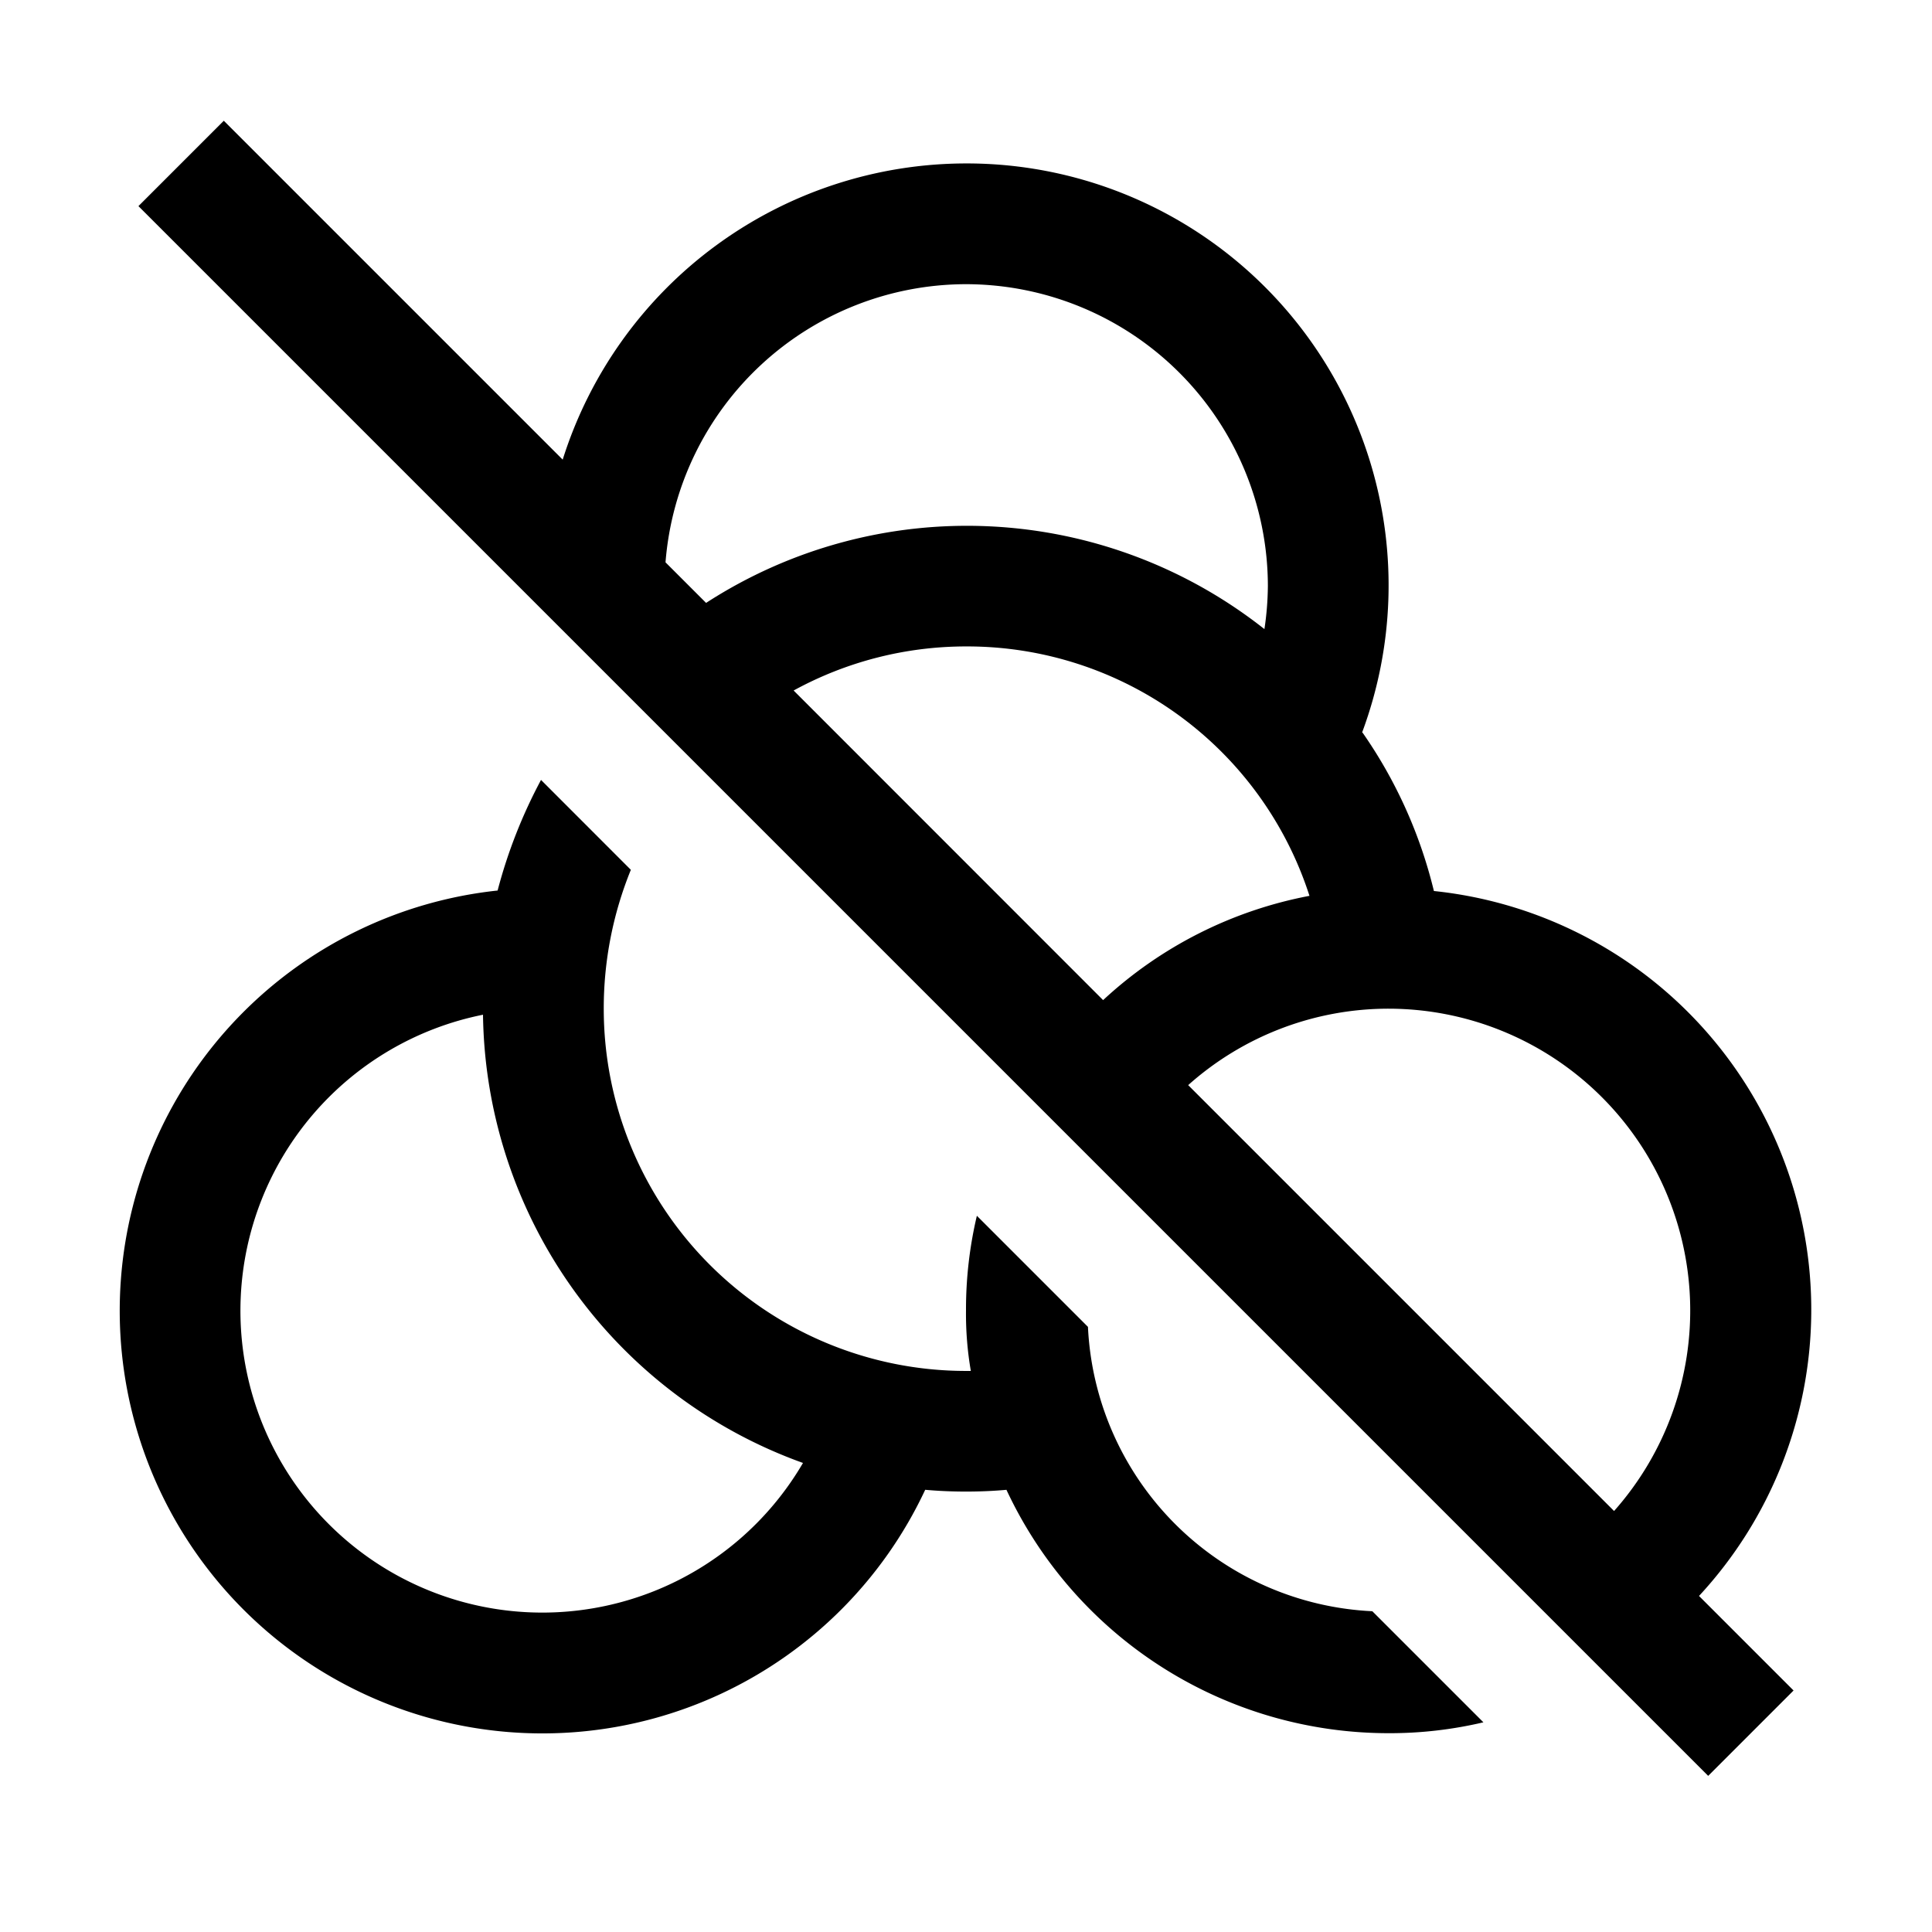 <svg xmlns="http://www.w3.org/2000/svg" width="32" height="32" viewBox="0 0 32 32">
  <g id="Group_47365" data-name="Group 47365" transform="translate(-11642 20860)">
    <path id="Path_11467" data-name="Path 11467" d="M3.707,2.293,2.293,3.707l26,26,1.414-1.414-1.566-1.566A6.973,6.973,0,0,0,23.75,15.051a7.79,7.79,0,0,0-1.18-2.621s-.006,0-.008-.008A6.988,6.988,0,0,0,16,3,7.012,7.012,0,0,0,9.32,7.906ZM16,5a5.006,5.006,0,0,1,5,5,5.09,5.09,0,0,1-.057.713l0,0a7.949,7.949,0,0,0-9.248-.434l-.672-.672A5,5,0,0,1,16,5Zm0,6a5.956,5.956,0,0,1,5.689,4.131,6.913,6.913,0,0,0-3.418,1.727L13.145,11.73A5.945,5.945,0,0,1,16,11ZM8.961,13.211a8.379,8.379,0,0,0-.719,1.832,7,7,0,1,0,7.082,9.926l.006,0c.22.02.44.029.67.029s.45-.009.67-.029A6.983,6.983,0,0,0,23,29a6.75,6.75,0,0,0,1.57-.18l-1.84-1.84A4.95,4.95,0,0,1,18.02,22.27l-1.84-1.84A6.75,6.75,0,0,0,16,22a5.547,5.547,0,0,0,.08,1H16a6,6,0,0,1-6-6,6.086,6.086,0,0,1,.449-2.3ZM23,17a5,5,0,0,1,3.734,8.32L19.68,18.266A4.982,4.982,0,0,1,23,17ZM8,17.1a8,8,0,0,0,5.3,7.424A5,5,0,1,1,8,17.1Z" transform="translate(11642 -20860.293)"/>
    <rect id="Rectangle_17803" data-name="Rectangle 17803" width="32" height="32" transform="translate(11642 -20860)" fill="none"/>
  </g>
</svg>
